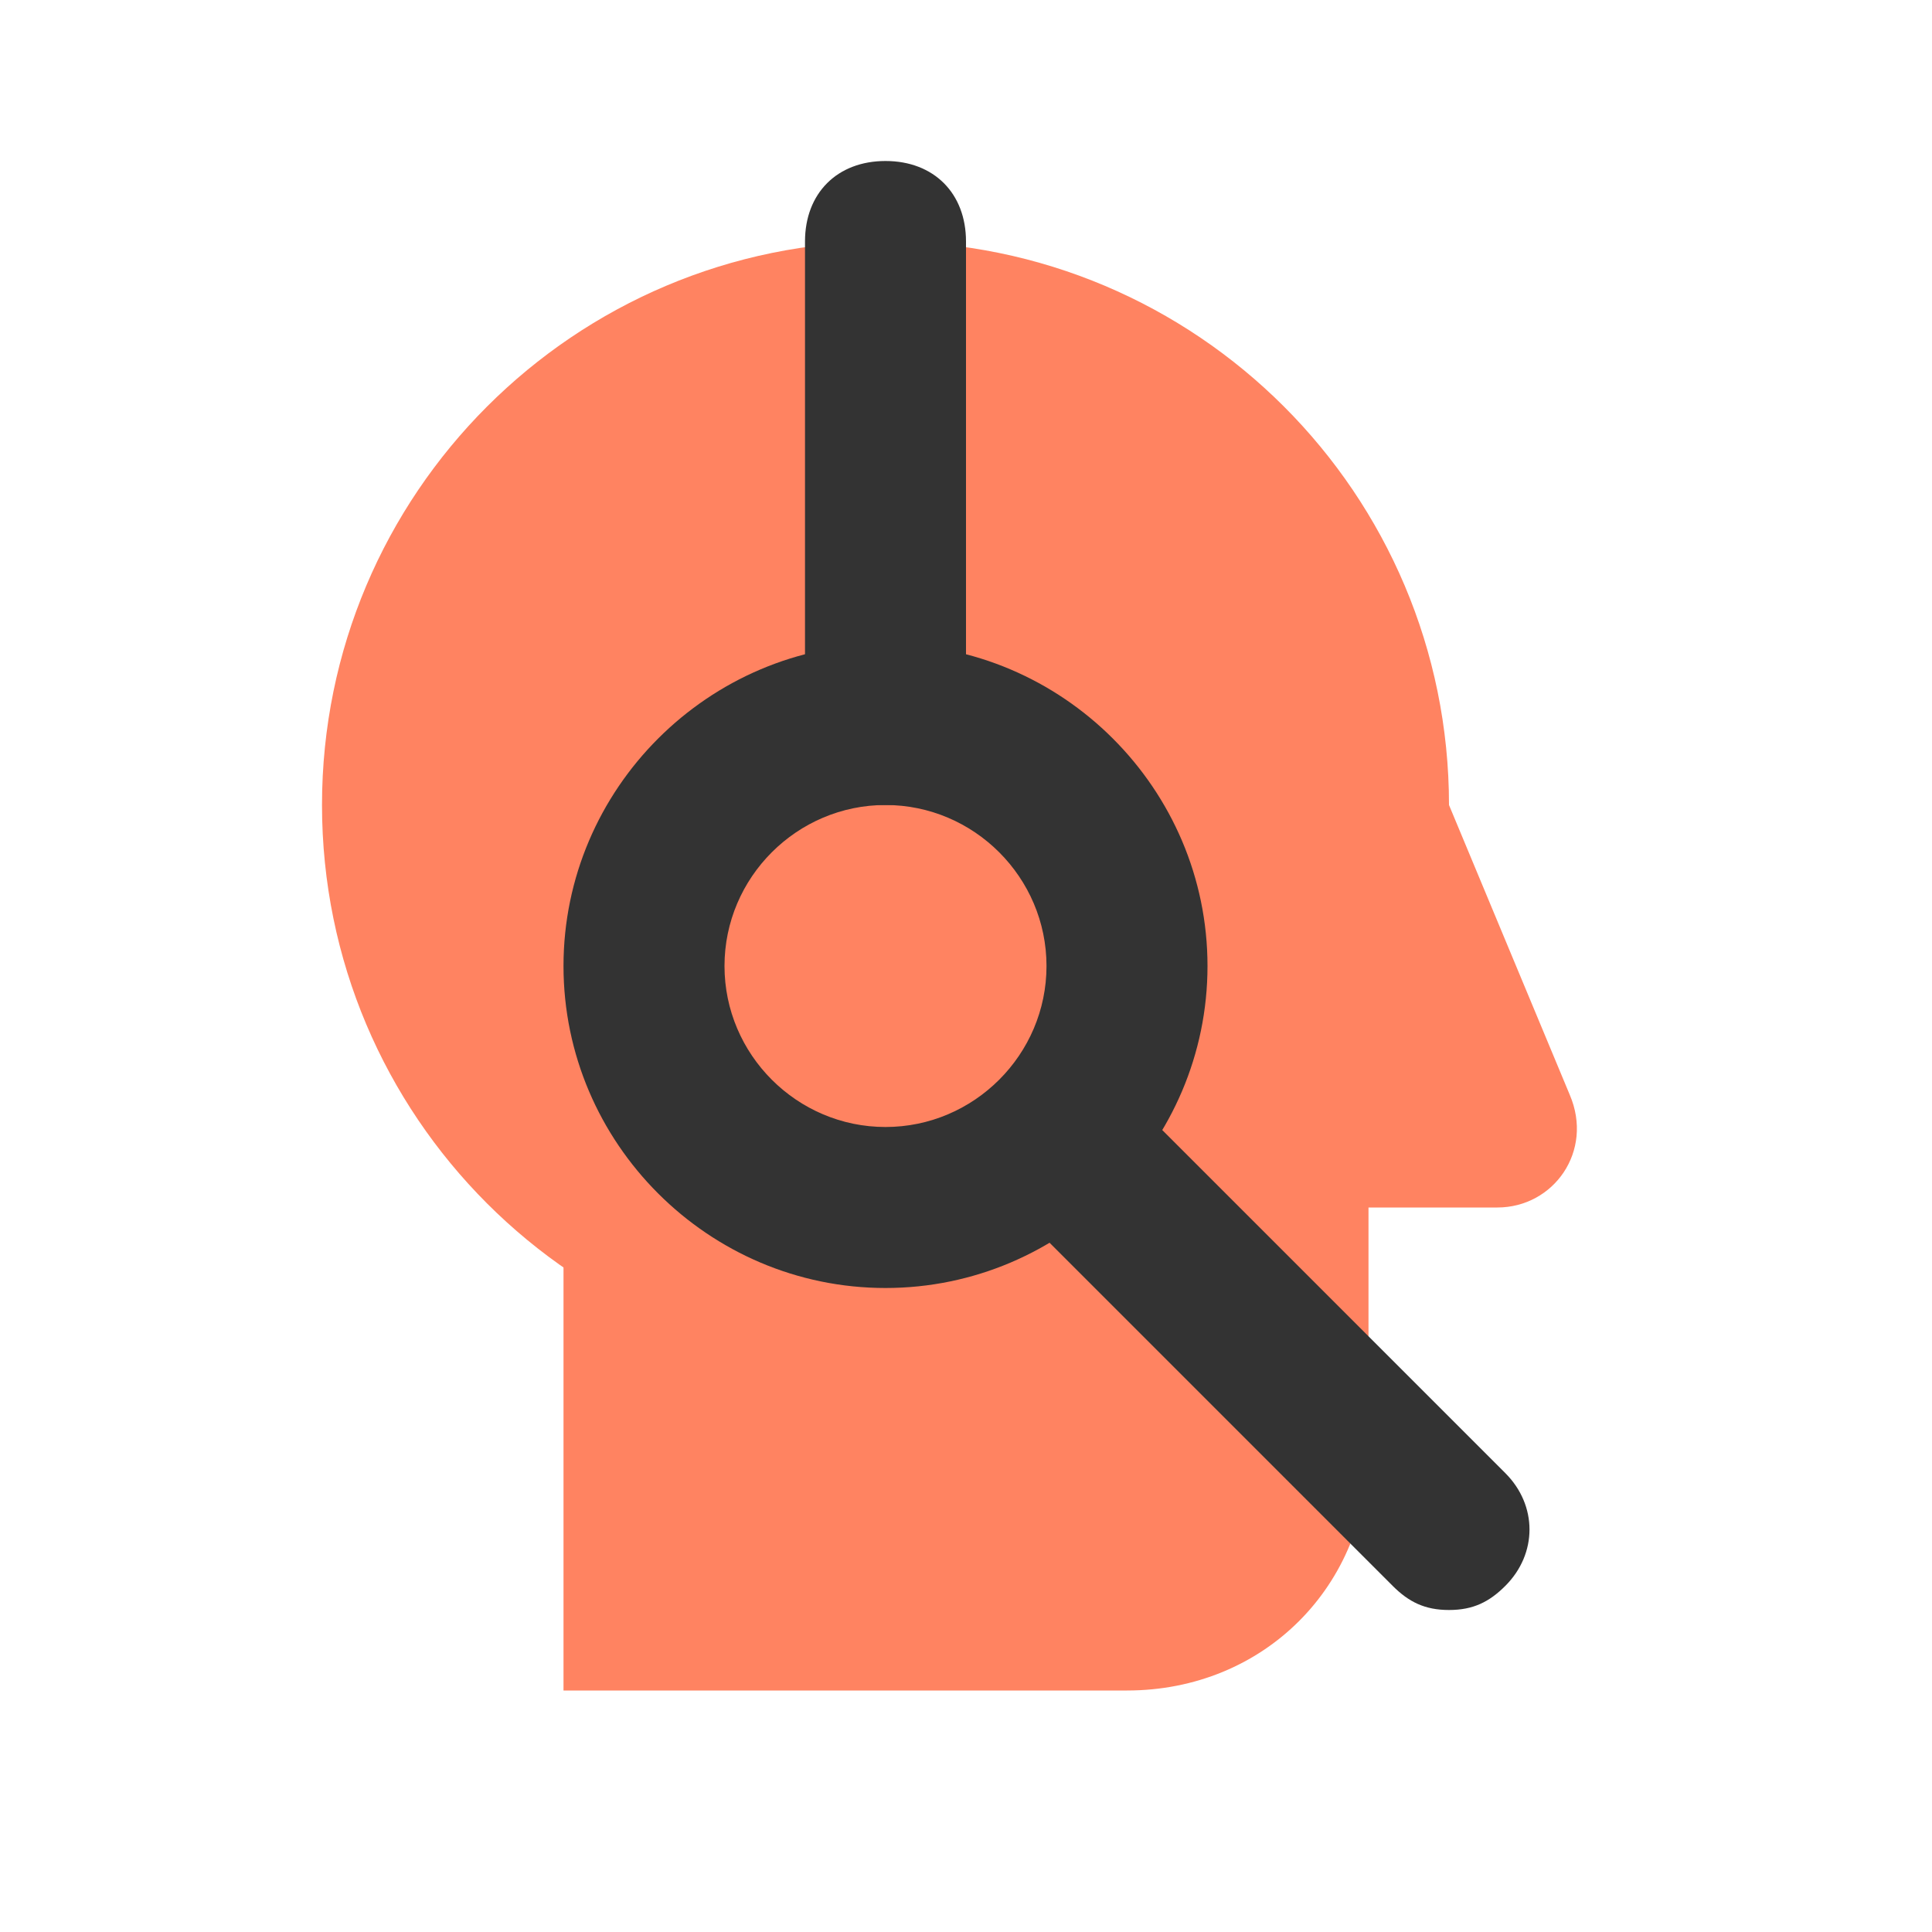 <svg width="60" height="60" viewBox="0 0 60 60" fill="none" xmlns="http://www.w3.org/2000/svg">
<path d="M27.5 42.5C37.165 42.5 45 34.665 45 25C45 15.335 37.165 7.5 27.5 7.5C17.835 7.5 10 15.335 10 25C10 34.665 17.835 42.5 27.5 42.5Z" fill="#FF8361"/>
<path d="M42.5 25H17.5V52.5H35C39.25 52.5 42.5 49.25 42.5 45V25Z" fill="#FF8361"/>
<path d="M45 25L48.75 34C49.5 35.75 48.25 37.5 46.5 37.5H40L45 25Z" fill="#FF8361"/>
<path d="M27.5 40C22 40 17.5 35.5 17.5 30C17.5 24.5 22 20 27.5 20C33 20 37.5 24.5 37.5 30C37.5 35.5 33 40 27.5 40ZM27.5 25C24.75 25 22.5 27.25 22.5 30C22.5 32.75 24.75 35 27.5 35C30.25 35 32.5 32.75 32.5 30C32.5 27.25 30.25 25 27.5 25Z" fill="#333333"/>
<path d="M27.5 25C26 25 25 24 25 22.5V7.5C25 6 26 5 27.5 5C29 5 30 6 30 7.5V22.5C30 24 29 25 27.5 25Z" fill="#333333"/>
<path d="M45 50C44.25 50 43.75 49.75 43.25 49.25L32 38C31 37 31 35.5 32 34.5C33 33.5 34.5 33.5 35.5 34.5L46.75 45.75C47.75 46.75 47.75 48.25 46.75 49.25C46.25 49.75 45.75 50 45 50Z" fill="#333333"/>
</svg>
